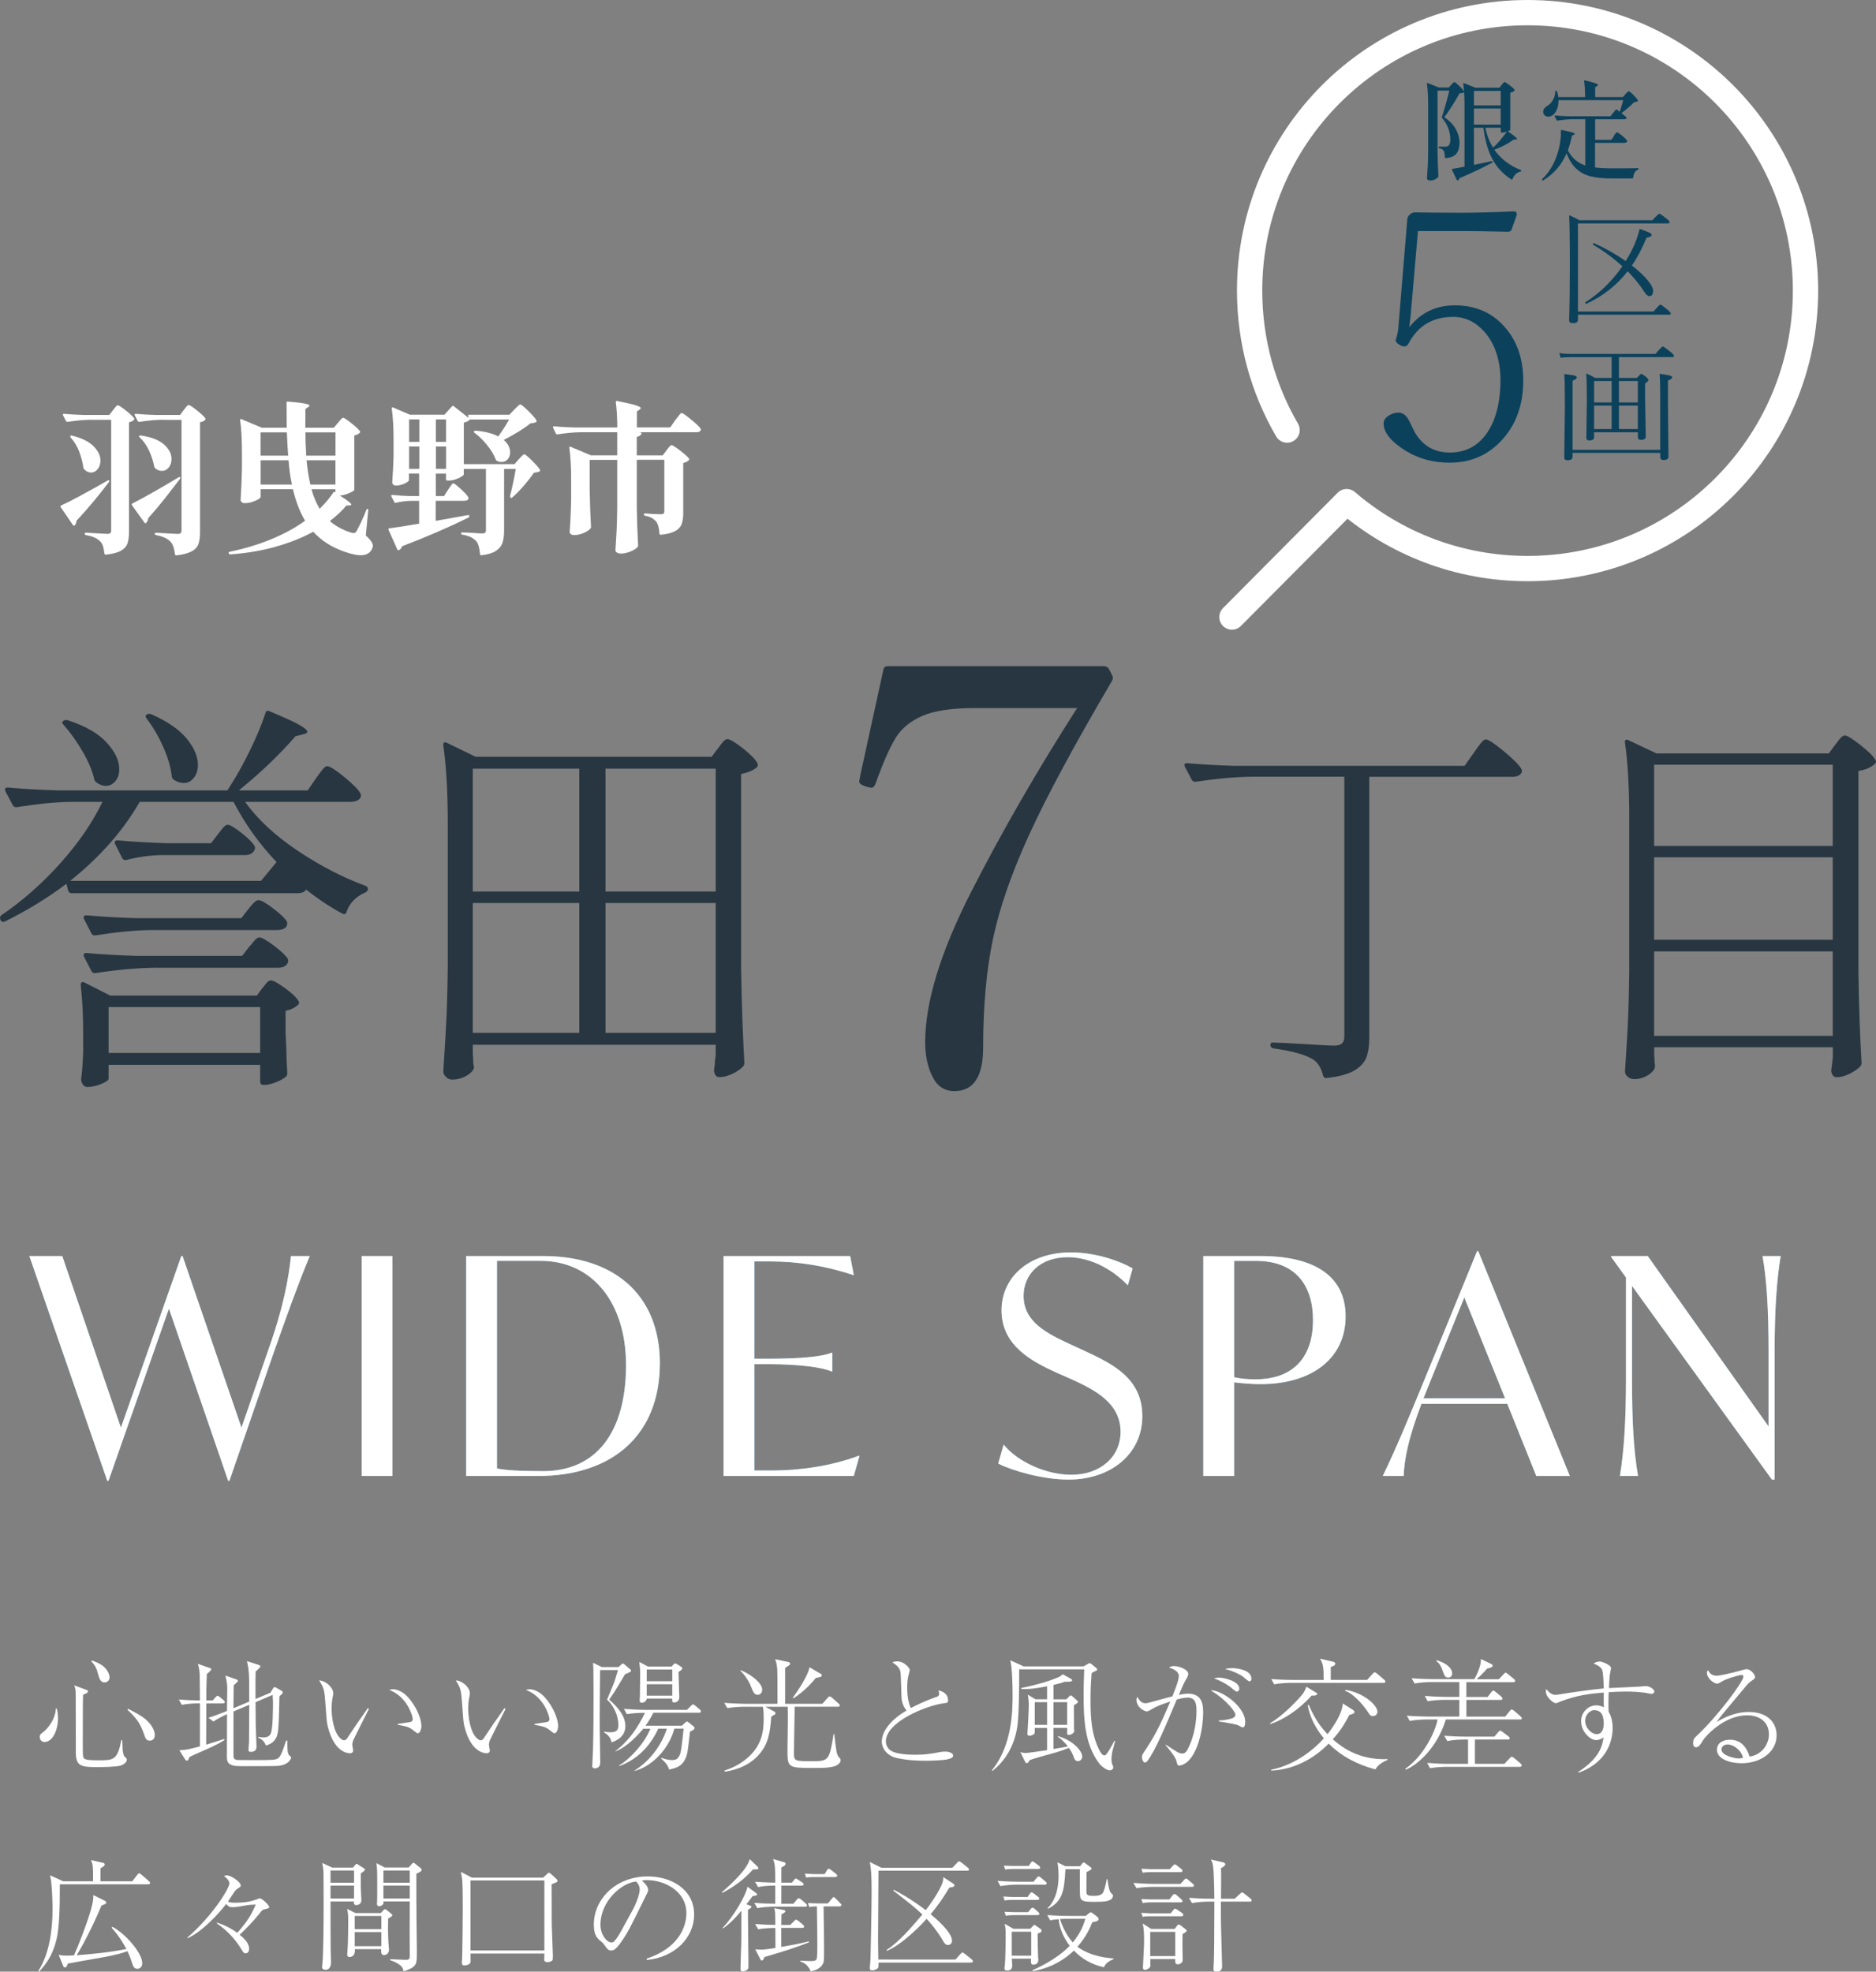 <?xml version="1.0" encoding="UTF-8"?>
<svg xmlns="http://www.w3.org/2000/svg" viewBox="0 0 366.37 385.06">
  <rect x="0" y="0" width="366.37" height="385.06" fill="#808080" stroke="none"/>
  <g style="isolation: isolate;">
    <g id="_レイヤー_1" data-name="レイヤー 1">
      <g>
        <path d="M14.41,102.66c-.07-.01-.13-.06-.18-.14l-2.37-3.46-.06-.13c0-.08.05-.16.16-.22.85-.38,2.12-1.03,3.78-1.92,1.67-.9,3.43-1.88,5.29-2.95.17-.09.27-.09.29,0,.04.11.02.21-.06.32-2.03,2.69-4.13,5.2-6.31,7.53-.04.41-.16.71-.35.9-.04.06-.1.09-.18.08h-.01ZM17.79,81.97c-1.37.02-2.9.16-4.58.42h-.06c-.11,0-.19-.05-.26-.16l-.58-1.12-.03-.13c0-.11.07-.16.22-.16,1.15.11,2.45.18,3.88.22h4.97l.71-.93c.08-.11.2-.25.34-.43s.25-.31.34-.4c.09-.08.17-.13.26-.13.19,0,.72.34,1.59,1.03.87.68,1.4,1.2,1.62,1.54.06.09.04.18-.06.29-.3.26-.62.41-.96.45v21.47c0,.94-.11,1.69-.32,2.26s-.65,1.03-1.3,1.39-1.62.61-2.9.74h-.06c-.11,0-.18-.08-.22-.22-.06-.56-.16-1.03-.27-1.41-.12-.38-.29-.69-.53-.93-.28-.3-.63-.55-1.06-.75s-1-.37-1.73-.5c-.17-.04-.26-.13-.26-.26,0-.15.08-.22.26-.22.62.04,1.33.09,2.15.13.81.04,1.48.08,2.02.1.28,0,.47-.05.58-.16s.16-.29.16-.54v-21.57h-3.88l-.04-.02ZM13.75,85.14c.08-.08.19-.11.32-.06,1.9.47,3.3,1.16,4.2,2.07.9.91,1.35,1.84,1.35,2.8,0,.66-.18,1.22-.54,1.67s-.8.67-1.31.67c-.45,0-.89-.2-1.31-.61-.06-.08-.12-.17-.16-.26-.15-1.07-.43-2.14-.83-3.21-.41-1.07-.96-1.99-1.67-2.76-.09-.11-.1-.21-.03-.32h-.02ZM25.77,98.67c-.09-.15-.05-.27.1-.35.9-.45,2.19-1.15,3.88-2.1,1.69-.95,3.4-1.95,5.13-3,.06-.04.13-.06.19-.06s.11.02.13.06c.04.11.02.21-.06.32-1.09,1.43-2.08,2.71-2.98,3.85s-1.97,2.4-3.21,3.81c-.04.38-.17.68-.38.9-.04.06-.1.1-.18.1s-.13-.04-.18-.13l-1.22-1.7s-1.22-1.7-1.22-1.7ZM31.8,81.97c-1.37.02-2.9.16-4.58.42h-.06c-.11,0-.19-.05-.26-.16l-.58-1.12-.03-.13c0-.11.07-.16.22-.16,1.15.11,2.45.18,3.88.22h4.78l.71-.96c.08-.11.2-.25.34-.43s.26-.32.35-.42.19-.14.27-.14c.19,0,.73.35,1.62,1.06s1.44,1.23,1.65,1.57c.06.09.04.18-.06.29-.24.24-.57.38-.99.45v21.51c0,.96-.11,1.73-.32,2.31-.21.58-.66,1.05-1.33,1.41-.67.36-1.66.62-2.96.77h-.06c-.11,0-.18-.07-.22-.22-.15-1.2-.44-2.01-.87-2.44-.53-.6-1.49-1.04-2.85-1.31-.15-.02-.22-.11-.22-.26,0-.04.02-.08.06-.13s.11-.06.19-.06c.62.04,1.35.09,2.18.13.83.04,1.52.08,2.05.1.28,0,.47-.05.58-.16s.16-.29.16-.54v-21.57h-3.62l-.03-.03ZM27.15,85.29c-.02-.05-.01-.1.03-.14.08-.08.19-.12.32-.1,2.05.3,3.56.89,4.54,1.76.97.88,1.46,1.82,1.46,2.82,0,.66-.18,1.22-.54,1.67s-.81.67-1.35.67c-.45,0-.89-.17-1.31-.51-.06-.09-.12-.17-.16-.26-.19-1.03-.52-2.06-.99-3.11s-1.09-1.93-1.86-2.66c-.06-.04-.11-.09-.13-.14h-.01Z" style="fill: #fff;"/>
        <path d="M65.99,82.58c.09-.11.21-.25.37-.43s.29-.32.38-.42.19-.14.27-.14c.19,0,.74.36,1.63,1.07.9.72,1.45,1.25,1.67,1.59.06.09.04.18-.06.29-.3.26-.65.43-1.06.51v10.64c-.02.13-.35.33-.99.61s-1.25.44-1.83.48c1.5.94,2.24,1.53,2.24,1.76,0,.11-.12.16-.35.16l-.61.03c-.9,1.07-1.98,2.08-3.24,3.04,1.13.96,2.45,1.69,3.94,2.18.32.11.56.16.71.16.26,0,.46-.15.61-.45.66-1.22,1.29-2.58,1.89-4.1.06-.13.15-.19.26-.19.06.02.1.11.1.26l-.48,4.94c.92.85,1.38,1.53,1.38,2.02,0,.11-.04.29-.13.54-.38.88-1.14,1.31-2.28,1.31-.77,0-1.84-.24-3.2-.71-2.48-.88-4.49-2.17-6.03-3.88-2.2,1.2-4.68,2.18-7.44,2.95s-5.68,1.26-8.78,1.47h-.06c-.11,0-.18-.06-.22-.19l-.03-.13c0-.09.07-.15.22-.19,2.88-.6,5.58-1.41,8.08-2.44s4.71-2.23,6.63-3.62c-1.03-1.73-1.82-3.78-2.37-6.15h-6.31v1.47c0,.15-.16.32-.48.51s-.72.36-1.2.51-.96.22-1.43.22c-.26,0-.45-.06-.59-.19-.14-.13-.21-.28-.21-.45.13-1.99.21-3.98.26-5.99v-3.33c0-2.52-.12-4.59-.35-6.22v-.06c0-.08.02-.14.06-.18.04-.03.11-.03.19.02l3.97,1.67h4.87c-.02-1.03-.03-2.65-.03-4.87,0-.19.1-.27.29-.22,2.8.21,4.2.47,4.2.77,0,.09-.09.18-.26.29l-.54.38-.03,3.65h5.58l.8-.96h-.01ZM56.28,88.99c-.09-.98-.17-2.5-.26-4.55h-5.13v4.55h5.39ZM57.02,94.63c-.32-1.45-.54-3.03-.67-4.74h-5.45v4.74h6.12ZM59.65,84.44c0,1.43.05,2.95.16,4.55h5.71v-4.55h-5.87ZM59.87,89.89c.15,1.65.4,3.23.74,4.74h4.9v-4.74h-5.64ZM60.83,95.56c.38,1.39.92,2.66,1.6,3.81,1.07-1.07,1.96-2.13,2.66-3.17.08-.15.18-.19.29-.13l.13.1v-.61h-4.68Z" style="fill: #fff;"/>
        <path d="M100.45,79.98l.59-.59c.27-.27.46-.4.59-.4.17,0,.68.42,1.54,1.27.85.84,1.39,1.46,1.6,1.84.06.11.04.21-.06.32-.19.13-.57.21-1.12.26-1.22,1-2.96,2.08-5.22,3.24.83.71,1.25,1.52,1.25,2.44,0,.53-.16.98-.46,1.33-.31.35-.7.53-1.17.53-.34,0-.66-.07-.96-.22-.09-.04-.16-.13-.22-.26-.34-.92-.9-1.85-1.67-2.8-.77-.95-1.59-1.76-2.47-2.42-.06-.04-.11-.09-.13-.14s-.01-.1.03-.14c.09-.09.19-.13.32-.13,1.79.15,3.27.52,4.42,1.12.77-1.05,1.47-2.15,2.12-3.3h-7.66c-.24.28-.63.48-1.19.61v8.11h9.9l.83-.96c.09-.08.21-.22.38-.4s.31-.32.42-.42.2-.14.29-.14c.17,0,.67.41,1.49,1.22s1.34,1.41,1.55,1.79c.06.11.04.21-.06.32-.11.06-.26.12-.45.16-.19.04-.41.08-.64.1-.56.79-1.22,1.64-2,2.55s-1.53,1.67-2.26,2.29c-.09.11-.19.12-.32.03-.09-.06-.12-.17-.1-.32.41-1.6.78-3.37,1.12-5.29h-2.28v12.11c0,.94-.11,1.73-.34,2.36-.22.63-.66,1.15-1.31,1.57s-1.59.69-2.8.82h-.06c-.13,0-.19-.08-.19-.22-.11-1.22-.35-2.06-.74-2.53-.28-.3-.62-.56-1.04-.77s-.99-.38-1.71-.51c-.15-.02-.22-.11-.22-.26,0-.11.06-.16.19-.16.32,0,.68.01,1.09.03.41.02.79.04,1.15.06.77.06,1.36.1,1.76.1.45,0,.67-.19.67-.58v-12.02h-4.33v1.09c-.02.11-.19.26-.5.45s-.69.36-1.14.51-.87.22-1.25.22h-.32c-.17,0-.26-.09-.26-.26v-1.09h-1.99v4.39h1.6l.8-1.25c.09-.13.21-.31.37-.54s.29-.41.38-.53c.1-.12.19-.18.27-.18.17,0,.66.37,1.47,1.12s1.3,1.29,1.47,1.63l.03.13c0,.17-.08.3-.24.4s-.36.14-.59.14h-5.58v3.91l1.67-.29c1-.17,2.53-.45,4.58-.83h.1c.13,0,.2.05.22.16v.06c0,.11-.05.19-.16.26-3.85,1.9-8.17,3.77-12.98,5.61-.11.36-.31.61-.61.74-.02.02-.05.03-.1.03-.11,0-.18-.05-.22-.16l-1.7-3.81s-.03-.06-.03-.13c0-.11.06-.17.19-.19,1.28-.15,3.22-.45,5.8-.9v-4.45h-1.73c-.92.02-1.85.15-2.79.38-.17.04-.28,0-.32-.13l-.58-1.12s-.03-.06-.03-.13c0-.11.08-.16.26-.16,1,.11,2.14.18,3.4.22h1.79v-4.39h-1.99v1.28c0,.11-.13.25-.38.42s-.58.32-.98.45-.8.19-1.2.19c-.21,0-.38-.06-.51-.19s-.19-.28-.19-.45c.13-1.73.21-3.47.26-5.22v-2.95c0-2.52-.12-4.59-.35-6.22v-.06c0-.17.08-.22.26-.16l3.27,1.41h6.76l1.47-1.63c.08-.13.2-.14.35-.03l2.92,2.31-.1-.35-.03-.1c0-.13.07-.19.22-.19h7.85l.93-.99.04-.03ZM81.89,86.3v-4.39h-1.99v4.39h1.99ZM79.9,87.2v4.36h1.99v-4.36h-1.99ZM87.11,86.3v-4.39h-1.99v4.39h1.99ZM85.13,87.2v4.36h1.99v-4.36h-1.99Z" style="fill: #fff;"/>
        <path d="M130.16,87.93c.11-.13.22-.27.34-.42s.23-.28.35-.4.22-.18.3-.18c.19,0,.75.36,1.68,1.07.93.72,1.51,1.24,1.75,1.59.06.09.04.18-.06.29-.32.28-.68.46-1.09.54v9.81c0,.88-.11,1.59-.32,2.15-.21.56-.64,1-1.27,1.35-.63.34-1.55.58-2.77.71h-.06c-.11,0-.18-.07-.22-.22-.04-.58-.11-1.05-.21-1.41s-.23-.67-.4-.93c-.26-.28-.54-.51-.87-.71s-.77-.34-1.35-.45c-.15-.04-.22-.13-.22-.26,0-.04.02-.09.06-.13s.11-.06.19-.06c.47.04.99.08,1.57.11.58.03,1.08.05,1.51.05.26,0,.43-.05.53-.14s.14-.25.14-.46v-10.03h-5.38v9.36c.04,2.65.13,5.11.26,7.37,0,.13-.03.22-.1.29-.24.3-.68.59-1.35.87-.66.28-1.29.42-1.89.42-.34,0-.61-.06-.8-.19-.19-.13-.29-.28-.29-.45.09-1.26.16-2.48.22-3.67.06-1.19.11-2.74.13-4.66v-9.33h-5.38v5.74c.04,2.65.13,5.11.26,7.37,0,.13-.03.22-.1.29-.24.3-.67.59-1.3.87-.63.28-1.28.42-1.94.42-.26,0-.46-.06-.61-.19-.15-.13-.22-.28-.22-.45.15-1.99.25-4.17.29-6.54v-3.62c0-2.52-.12-4.59-.35-6.22v-.06c0-.09.02-.14.06-.18.04-.03.11-.03.19.02l3.97,1.67h5.13v-4.52h-7.08c-1.37.02-2.9.16-4.58.42h-.1c-.09,0-.16-.05-.22-.16l-.54-1.12s-.03-.06-.03-.13c0-.11.07-.16.22-.16,1.17.11,2.48.18,3.91.22h8.43c0-1.88-.1-3.53-.29-4.94,0-.19.1-.27.29-.22,1.75.34,2.95.62,3.61.83.65.21.98.4.98.54,0,.09-.08.18-.22.29l-.54.38v3.11h6.51l.99-1.41c.13-.15.29-.36.48-.62.19-.27.35-.46.46-.59.12-.13.22-.19.3-.19.19,0,.81.42,1.84,1.27,1.04.84,1.66,1.45,1.88,1.81.06.11.06.21,0,.32-.13.24-.41.35-.83.35h-11.35l.38.03c.21.04.29.14.22.29-.11.3-.41.49-.9.58v3.62h5.06l.74-.96v-.04Z" style="fill: #fff;"/>
      </g>
      <g>
        <path d="M61.69,152.04c.16-.21.4-.55.72-1s.6-.8.84-1.04.47-.36.68-.36c.48,0,1.59.71,3.32,2.12,1.73,1.41,2.79,2.49,3.16,3.24l.08.32c0,.43-.2.75-.6.96s-.89.32-1.48.32h-20.56c2.45,3.41,5.87,6.59,10.24,9.52,4.37,2.93,8.8,5.23,13.28,6.88.37.16.53.4.48.72-.11.32-.32.53-.64.64-1.76.8-2.93,2.03-3.52,3.68-.05.21-.15.36-.28.44s-.31.07-.52-.04c-2.4-1.28-4.77-2.85-7.12-4.72-.21.48-.8.72-1.76.72H14.01c-.37,0-.61-.19-.72-.56l-.32-1.28c-3.68,2.77-7.68,5.23-12,7.36-.05.05-.16.08-.32.08-.27,0-.45-.13-.56-.4-.16-.37-.11-.67.16-.88,4.16-2.83,8.01-6.23,11.56-10.2s6.28-7.96,8.2-11.96h-6.08c-3.15.05-6.69.4-10.64,1.04h-.16c-.27,0-.48-.13-.64-.4l-1.44-2.72-.08-.32c0-.27.19-.4.56-.4,2.88.27,6.11.45,9.68.56h33.2l.56-.88c1.33-2.08,2.64-4.44,3.92-7.08s2.27-5.03,2.96-7.16c.05-.21.15-.35.28-.4.13-.05.31-.03.52.08,2.72,1.12,4.63,1.99,5.72,2.6s1.64,1.08,1.64,1.4c0,.21-.27.37-.8.48l-1.52.4c-3.09,3.57-6.77,7.09-11.04,10.56h13.44l1.6-2.32h0ZM12.41,140.76c.21-.16.51-.19.88-.08,3.41,1.12,5.93,2.57,7.56,4.36,1.63,1.79,2.44,3.51,2.44,5.16,0,.96-.25,1.75-.76,2.36s-1.13.92-1.88.92c-.59,0-1.17-.21-1.76-.64-.21-.11-.37-.32-.48-.64-.37-1.65-1.13-3.47-2.28-5.44-1.15-1.97-2.39-3.71-3.72-5.2-.32-.32-.32-.59,0-.8ZM54.01,168.36c-3.36-3.52-6.16-7.44-8.4-11.76h-18.32c-3.25,5.65-7.79,10.8-13.6,15.44h37.28l3.04-3.68h0ZM21.21,210.68c0,.27-.47.6-1.4,1s-1.85.6-2.76.6c-.37,0-.67-.16-.88-.48-.21-.32-.32-.69-.32-1.12.16-1.17.27-2.35.32-3.52l.08-1.68v-3.44c0-3.63-.16-6.83-.48-9.6v-.16c0-.21.07-.36.2-.44s.31-.07.52.04l5.04,2.56h28.64l1.04-1.44c.16-.16.4-.45.72-.88.32-.43.64-.64.96-.64.48,0,1.41.51,2.8,1.52,1.39,1.01,2.27,1.87,2.64,2.56.16.21.11.45-.16.72-.69.59-1.49.96-2.4,1.12v4.32l.16,3.44c0,1.01.05,2.43.16,4.24.05.27,0,.53-.16.8-.48.43-1.16.81-2.04,1.16s-1.64.52-2.28.52h-.16c-.43,0-.64-.21-.64-.64v-3.28h-29.6v2.72h0ZM29.45,181.64c-3.2.05-6.8.4-10.8,1.04h-.24c-.21,0-.4-.13-.56-.4l-1.44-2.8c-.05-.05-.08-.16-.08-.32,0-.27.19-.4.56-.4,2.93.27,6.19.45,9.76.56h20.48l1.36-1.76c.16-.21.45-.56.88-1.04s.8-.72,1.12-.72c.48,0,1.43.53,2.84,1.6s2.31,1.92,2.68,2.56c.05.11.08.24.08.4,0,.43-.19.75-.56.96-.37.21-.85.32-1.44.32h-24.64ZM48.65,184.92c.21-.21.52-.57.92-1.08.4-.51.76-.76,1.08-.76.48,0,1.44.55,2.88,1.64,1.44,1.09,2.35,1.96,2.72,2.6.05.27.03.53-.08.8-.32.59-.96.88-1.92.88h-24.16c-3.41.05-7.23.4-11.44,1.04h-.24c-.21,0-.4-.13-.56-.4l-1.44-2.8c-.05-.05-.08-.16-.08-.32,0-.27.19-.4.56-.4,2.93.27,6.19.45,9.76.56h20.64l1.36-1.76h0ZM21.21,196.68v8.96h29.6v-8.96s-29.6,0-29.6,0ZM31.45,167c-2.29.05-4.56.37-6.8.96h-.24c-.21,0-.4-.13-.56-.4l-1.36-2.72c-.05-.05-.08-.16-.08-.32,0-.27.19-.4.56-.4,2.93.27,6.19.45,9.76.56h8.48l1.36-1.76c.16-.21.44-.57.84-1.08s.76-.76,1.08-.76c.43,0,1.32.53,2.68,1.6s2.23,1.95,2.6,2.64c.05.27.03.51-.08.72-.32.64-.96.96-1.92.96h-16.32ZM28.65,139.56c.21-.16.51-.19.88-.08,3.15,1.39,5.45,2.97,6.92,4.76,1.47,1.79,2.2,3.51,2.2,5.16,0,1.01-.27,1.85-.8,2.52s-1.2,1-2,1c-.59,0-1.23-.21-1.92-.64-.27-.21-.4-.48-.4-.8-.21-1.76-.77-3.65-1.68-5.68s-1.97-3.84-3.2-5.44c-.27-.37-.27-.64,0-.8Z" style="fill: #273640;"/>
        <path d="M92.33,205.64c.05.64.08,1.15.08,1.52s.03.67.08.88l.08.32c0,.53-.44,1.08-1.32,1.64s-1.88.84-3,.84c-.43,0-.81-.17-1.16-.52s-.52-.71-.52-1.08c.21-3.15.4-6.2.56-9.16.16-2.96.27-6.84.32-11.64v-27.36c0-6.29-.29-11.47-.88-15.52v-.16c0-.21.07-.35.2-.4.13-.05.31-.03.52.08l5.6,2.72h46.08l1.28-1.68c.16-.21.36-.48.6-.8s.45-.56.64-.72.39-.24.6-.24c.48,0,1.48.6,3,1.8s2.47,2.17,2.84,2.92c.16.27.11.53-.16.8-.69.59-1.71,1.01-3.04,1.28v38.08c.11,6.67.32,12.77.64,18.32,0,.32-.11.59-.32.8-.53.53-1.24,1-2.12,1.4-.88.4-1.69.6-2.44.6-.59,0-.93-.4-1.04-1.2,0-.32.03-.59.08-.8s.08-.49.08-.84.05-.79.16-1.32v-2.16h-47.44v1.6h0ZM113.13,174.12v-24h-20.8v24s20.8,0,20.8,0ZM113.13,176.36h-20.8v25.36h20.8s0-25.36,0-25.36ZM139.77,174.12v-24h-21.52v24h21.52ZM118.25,176.36v25.36h21.52v-25.36h-21.52Z" style="fill: #273640;"/>
      </g>
      <path d="M182.08,210.23c-.93-1.9-1.4-4.12-1.4-6.66,0-7.84,2.99-17.62,8.96-29.34s12.88-23.71,20.72-35.95h-19.82c-4.56,0-8.01.5-10.36,1.51s-4.11,2.45-5.26,4.31c-1.16,1.87-2.48,4.89-3.98,9.07-.15.3-.28.49-.39.56-.11.08-.28.11-.5.11l-.9-.22c-.45-.15-.78-.3-1.01-.45-.22-.15-.34-.34-.34-.56l.22-1.23,4.48-20.5c.07-.52.37-.78.9-.78h42.11c.52,0,.9.22,1.12.67l.56,1.12c.22.37.19.78-.11,1.23-7.24,12.32-12.6,22.27-16.07,29.85s-5.84,14.41-7.11,20.5-1.9,13.12-1.9,21.11c0,5.68-1.87,8.51-5.6,8.51-1.94,0-3.38-.95-4.31-2.86h-.01Z" style="fill: #273640;"/>
      <g>
        <path d="M244.38,151.69c-3.24.05-6.87.38-10.87.99h-.15c-.25,0-.46-.13-.61-.38l-1.37-2.58-.08-.3c0-.25.18-.38.53-.38,2.74.25,5.8.43,9.2.53h44.99l1.82-2.58c.2-.3.48-.7.84-1.18.35-.48.65-.84.87-1.06s.44-.34.65-.34c.46,0,1.62.77,3.5,2.32,1.87,1.55,3.01,2.7,3.42,3.46.15.25.15.51,0,.76-.3.51-.91.76-1.82.76h-27.89v51c0,1.52-.19,2.79-.57,3.8-.38,1.01-1.18,1.87-2.39,2.58-1.22.71-3.02,1.19-5.4,1.44h-.15c-.25,0-.43-.18-.53-.53-.35-1.47-1.01-2.51-1.98-3.12-1.47-.91-4.03-1.62-7.68-2.13-.41-.1-.61-.33-.61-.68,0-.3.15-.46.46-.46.71,0,2.79.1,6.23.3,3.24.2,5.12.3,5.62.3.81,0,1.37-.14,1.67-.42.3-.28.46-.75.46-1.41v-50.69h-18.16Z" style="fill: #273640;"/>
        <path d="M323.04,205.96c.05.51.08.91.08,1.22s.02.56.08.76v.34c0,.13-.03.27-.08.42-.3.56-.82,1.04-1.56,1.44-.73.41-1.53.61-2.39.61-.51,0-.94-.15-1.29-.46-.35-.3-.53-.66-.53-1.06.2-2.99.38-5.89.53-8.7s.25-6.5.3-11.06v-29.72c0-5.98-.28-10.89-.84-14.74v-.15c0-.2.06-.33.19-.38s.29-.03.49.08l5.47,2.58h33.67l1.29-1.75c.15-.2.42-.54.8-1.03.38-.48.72-.72,1.03-.72.46,0,1.47.62,3.04,1.86s2.56,2.22,2.96,2.93c.15.25.1.51-.15.76-.76.71-1.82,1.17-3.19,1.37v39.6c.1,6.33.3,12.13.61,17.4,0,.3-.1.56-.3.76-.51.51-1.2.97-2.09,1.41-.89.43-1.71.65-2.47.65-.3,0-.54-.11-.72-.34s-.29-.49-.34-.8c0-.3.02-.56.08-.76l.23-1.98v-1.98h-34.88v1.44h-.02ZM357.92,165.22v-15.88h-34.88v15.88h34.88ZM357.92,183.54v-16.11h-34.88v16.11h34.88ZM323.04,185.81v16.49h34.88v-16.49h-34.88Z" style="fill: #273640;"/>
      </g>
      <g>
        <path d="M8.68,340.21c-.45,0-.92-.34-.92-1.01,0-.43.25-.62.72-.96.72-.55,2.33-2.35,2.43-4.58h.17c.07.29.25.91.25,1.87,0,2.26-.99,4.68-2.66,4.68h0ZM23.58,344.82c-.97.26-3.52.29-4.62.29-3.15,0-4.12-.19-4.15-2.81-.02-5.45-.02-6.02-.02-11.16,0-1.18-.07-1.37-.3-1.99l2.33.86c.27.1.37.14.37.31,0,.24-.22.34-.97.67-.05,1.2-.05,7.18-.05,8.76,0,.58-.03,2.9.07,3.29.12.55.35.74,3,.74,2.95,0,3.67,0,4.47-3.96l.17.02c.02.34.05,1.85.1,2.14.12.89.32,1.08.52,1.25.22.19.27.26.27.46,0,.48-.67.96-1.22,1.13h.03ZM20.43,328.57c-.45,0-.87-.19-1.17-1.25-.42-1.49-.52-1.87-1.44-2.88l.17-.14c.6.22,1.64.6,2.36,1.27.99.94,1.04,1.87,1.04,1.99,0,.67-.47,1.01-.97,1.01h.01ZM29.24,339.94c-.7,0-.82-.41-1.19-1.46-.72-2.11-1.71-3.22-3.15-4.56l.12-.19c1.66.84,2.95,1.56,3.72,2.33.77.74,1.49,1.8,1.49,2.81,0,.36-.15,1.08-.99,1.08h0Z" style="fill: #fff;"/>
        <path d="M43.52,332.67h-3.23c0,2.69-.03,5.38-.03,8.06.67-.22,3.13-.96,3.5-1.1l.1.19c-1.09.72-2.58,1.39-3.77,1.92-1.84.79-2.46,1.1-3.08,1.39-.25.65-.3.72-.52.72-.15,0-.27-.12-.32-.22l-1.14-1.8c1.59-.12,1.84-.19,4.02-.77v-8.4h-.35c-.89,0-2.26.1-3.2.29l-.57-1.03c1.51.12,2.83.17,4.12.17-.03-3.74-.03-3.89-.05-4.99-.05-1.18-.22-1.7-.37-2.16l2.26.79c.32.12.37.12.37.26,0,.24-.6.72-.87.94-.1,2.42-.1,3.24-.1,5.16h1.24l.57-.62c.15-.17.25-.29.37-.29s.35.17.45.24l.74.62c.12.12.25.24.25.38,0,.22-.22.24-.4.24h0ZM54.54,344.86c-.45.07-5.01.07-5.86.07-2.66,0-2.95,0-3.6-.29-.7-.31-.77-.89-.77-1.61,0-1.32.03-7.08.03-8.26-1.12.5-2.06,1.03-2.66,1.44l-.97-.74c.5-.14,1.64-.53,3.62-1.32,0-.67.05-3.67.05-4.27,0-.94-.07-1.46-.37-2.64l2.13.74c.15.05.32.12.32.29,0,.14-.1.22-.82.86-.02.72-.05,3.86-.05,4.49l3.08-1.3c.03-5.76-.07-6.31-.45-7.9l2.26.72c.15.05.37.14.37.29s-.1.24-.25.38c-.2.22-.6.58-.67.62-.03,1.01-.05,1.73-.03,5.38l2.91-1.22.5-.82c.2-.26.22-.29.3-.29.12,0,.25.07.32.12l1.09.62s.2.12.2.29c0,.22-.07.26-.65.77-.1,4.39-.12,6.24-.37,7.32-.37,1.73-1.66,2.11-2.28,2.3-.35-1.08-1.17-1.39-1.46-1.51l.02-.19c.4.07.62.12.92.12,1.09,0,1.37-.5,1.49-.82.42-.98.42-4.85.42-6.12,0-.34-.05-.91-.07-1.37l-3.33,1.42c0,.7.03,3.77.03,4.42,0,.38.15,3.86.15,4.2,0,.31,0,1.08-1.09,1.08-.3,0-.47-.05-.47-.36,0-.24.07-1.3.1-1.49.02-1.18.02-2.66.05-7.34l-3.08,1.3c0,1.01-.02,8.64,0,8.88.07.5.55.58.75.6.15.02,3.3.02,3.75.02,3.4,0,3.6-.07,3.95-.22.47-.17.67-.53,1.02-1.32.17-.43.25-.62.82-2.28h.22c0,.29.02,1.61.05,1.9s.1.89.47,1.13c.2.12.22.14.22.26,0,.34-.47,1.39-2.31,1.63v.02Z" style="fill: #fff;"/>
        <path d="M72.05,333.75c-.35.67-2.98,5.9-3.08,6.14-.1.31-.17.58-.17.89,0,.17.17.94.17,1.1,0,.26-.17.53-.62.53s-3.1-.19-4.34-5.23c-.22-.86-.22-1.27-.5-4.99-.15-1.94-.22-2.54-1.19-4.01,1.32.05,2.76,1.42,2.76,2.47,0,.26,0,.34-.15,1.03-.15.82-.17,1.49-.17,2.04,0,1.34.32,4.73,1.86,5.9.08.05.32.26.55.26.27,0,.5-.19.6-.36,1.84-2.78,2.04-3.05,3.82-5.57.02-.05.15-.24.22-.34l.25.12v.02ZM77.68,336.68c.35-.05,1.96-.29,2.28-.34.2-.02.65-.12.65-.6,0-.55-1.09-4.42-4.59-5.69.12-.05.45-.14.77-.14.42,0,1.71.26,2.83,1.49,1.89,2.06,2.68,4.54,2.68,5.66,0,.72-.32,1.44-.7,1.44-.17,0-.25-.05-.87-.55-.84-.7-1.39-.79-3.05-1.1v-.17h0Z" style="fill: #fff;"/>
        <path d="M98.74,333.75c-.35.67-2.98,5.9-3.08,6.14-.1.31-.17.58-.17.89,0,.17.17.94.17,1.1,0,.26-.17.53-.62.53s-3.1-.19-4.34-5.23c-.22-.86-.22-1.27-.5-4.99-.15-1.94-.22-2.54-1.19-4.01,1.32.05,2.75,1.42,2.75,2.47,0,.26,0,.34-.15,1.03-.15.82-.17,1.49-.17,2.04,0,1.34.32,4.73,1.86,5.9.08.05.32.26.55.26.27,0,.5-.19.6-.36,1.84-2.78,2.04-3.05,3.82-5.57.02-.05.15-.24.22-.34l.25.12v.02ZM104.38,336.68c.35-.05,1.96-.29,2.28-.34.2-.02.65-.12.65-.6,0-.55-1.09-4.42-4.59-5.69.12-.05.45-.14.77-.14.42,0,1.71.26,2.83,1.49,1.89,2.06,2.68,4.54,2.68,5.66,0,.72-.32,1.44-.7,1.44-.17,0-.25-.05-.87-.55-.84-.7-1.39-.79-3.05-1.1v-.17h0Z" style="fill: #fff;"/>
        <path d="M122.08,326.96c-.67,1.1-1.66,2.81-2.01,3.34-.37.55-.82,1.22-1.09,1.63,1.42,1.3,3.15,3.02,3.15,5.16s-1.79,2.88-2.71,3.19c-.1-1.06-1.04-1.7-1.44-1.94v-.17c.37.07.75.14,1.27.14,1.39,0,1.51-.67,1.51-1.46,0-1.61-.82-3.72-2.21-4.9.22-.58,1.32-3.12,1.49-3.65.15-.46.47-1.61.65-2.14h-3.5c-.03.84-.1,10.01-.07,11.45l.1,6.55c0,.58-.2,1.2-1.09,1.2-.22,0-.47-.14-.47-.41,0-.53.15-2.88.15-3.38.1-3.7.1-7.39.1-11.09,0-4.15-.03-4.94-.1-5.74l1.74.84h3.23l.47-.43c.2-.17.27-.26.4-.26s.25.12.37.22l1.04.89c.12.1.2.19.2.29,0,.22-.7.48-1.17.67h-.01ZM136.51,334.49h-8.91c-.27.53-.7,1.39-1.54,2.54h7.1l.52-.48c.25-.22.35-.34.47-.34s.17.05.42.24l.87.7c.17.12.2.26.2.31,0,.34-.5.55-.89.72-.07.58-.37,3.41-.5,4.03-.55,2.69-2.09,3.07-3.58,3.38-.27-.96-.84-1.51-1.56-2.14l.1-.14c.6.22,1.34.43,2.01.43.5,0,.92-.07,1.22-.48.55-.7.6-1.37,1.07-5.66h-1.81c-1.14,4.25-4.67,7.51-7.79,8.26v-.07c3.03-1.9,5.21-4.82,6.33-8.18h-1.69c-1.27,2.78-3.6,5.86-7.62,7.3v-.14c2.21-1.3,5.01-4.44,6.08-7.15h-1.39c-.79.98-3.2,3.65-5.44,4.42v-.07c2.61-1.92,4.39-4.61,5.79-7.46-1.39,0-2.63.1-3.55.26l-.57-1.03c1.27.1,2.83.19,4.12.19h8.19l.77-.77c.17-.19.3-.29.4-.29.15,0,.32.14.45.24l.87.74c.07.07.25.22.25.38,0,.24-.25.26-.37.26h-.02ZM132.51,326.53c.03.7.15,4.49.15,4.94,0,.89-.77,1.03-.99,1.03-.45,0-.42-.46-.4-.77h-4.96c-.05.53-.62.82-.94.82s-.45-.14-.45-.46c0-.14.05-.79.05-.91.02-3.1.05-3.38.05-4.15,0-1.03-.03-1.3-.17-2.45l1.71.89h4.59l.35-.36c.15-.14.22-.24.35-.24s.32.1.42.17l.67.43c.17.1.3.19.3.34s0,.24-.72.72h-.01ZM131.29,326.05h-4.99v2.3h4.99v-2.3ZM131.29,328.93h-4.99v2.23h4.99v-2.23Z" style="fill: #fff;"/>
        <path d="M163,344.94c-1.12.34-2.58.34-3.9.34-5.31,0-5.31-.02-5.31-3.62,0-.86.07-4.68.07-5.45,0-1.39,0-2.42-.02-2.88h-4.37l1.66.89c.15.07.32.19.32.36,0,.12-.05.19-.17.29-.22.12-.37.22-.65.36-.25,3.31-.6,5.47-2.56,7.61-2.26,2.45-5.36,2.98-6.5,3.17l-.1-.22c.89-.29,2.81-.94,4.67-2.62,2.86-2.57,3-5.5,3-7.56,0-1.32-.07-1.9-.15-2.28h-3.77c-.87,0-2.23.1-3.18.26l-.6-1.03c1.86.14,3.67.19,4.12.19h6.28c0-5.35-.02-5.95-.05-6.7-.05-.91-.2-1.49-.42-2.02l2.46.53c.3.07.47.1.47.34s-.05.24-.97.84v7.01h7.27l1.02-1.15c.25-.26.27-.29.4-.29s.4.19.47.24l1.27,1.15c.15.12.25.22.25.36,0,.22-.2.26-.37.26h-8.44c-.02,1.87-.15,7.7-.15,9.1,0,1.51.2,1.54,3.5,1.54s3.43-.14,4.25-5.33h.12c.12.96.27,2.47.45,3.43.02.17.17.91.65,1.32.12.1.15.26.15.38,0,.6-.72,1.03-1.17,1.18h0ZM147.98,330.99c-.67,0-.84-.41-1.49-2.02-.17-.43-.65-1.2-1.12-1.82-.3-.38-.55-.62-.79-.86l.1-.1c2.28.98,4.17,2.59,4.17,3.79,0,.6-.37,1.01-.87,1.01h0ZM160.12,327.53c-.22.07-.42.1-.79.17-.67.82-2.13,2.52-4.37,3.98l-.12-.12c.84-1.15,3-4.34,3.25-5.95l2.01,1.18c.35.19.4.26.4.38,0,.22-.17.31-.37.36h-.01Z" style="fill: #fff;"/>
        <path d="M182.74,331.47c.42-.14.67-.29.67-.67,0-.24-.07-.46-.15-.67,1.09.22,1.89.84,1.89,1.92,0,.5-.12.5-.87.6-3.28.43-11.27,3.58-11.27,7.44,0,.36.05.89.6,1.51.99,1.1,4.44,1.1,5.11,1.1,2.04,0,2.98-.17,4.99-.55.42-.07.82-.07.89-.07.65,0,1.54.24,1.54.79,0,.36-.4.58-1.19.74-.84.19-3.23.26-4.15.26-2.81,0-4.39-.26-5.66-.53-1.84-.41-2.93-1.8-2.93-3.22,0-1.87,1.56-4.15,4.82-6.05-.32-.43-.94-1.32-.97-2.59-.12-4.08-.15-4.51-.2-4.9-.08-.48-.25-.79-.62-1.18-.12-.14-.82-.67-.97-.77.25-.07.52-.17.92-.17,1.46,0,2.48,1.37,2.48,1.66,0,.12-.07.36-.1.48-.3,1.01-.4,1.92-.4,2.95,0,.53,0,2.57.7,4.03.65-.34,2.36-1.22,4.87-2.14v.03Z" style="fill: #fff;"/>
        <path d="M217.18,342.34c-.07.41-.12.89-.12,1.22s.07.86.1.89c.22.46.25.53.25.72,0,.43-.42.58-.67.58-.7,0-1.79-.96-2.09-1.37-2.93-3.89-3.03-9.05-3.03-13.61,0-1.61.05-3.14.12-4.75h-12.71c.02,3.1,0,7.42-.27,10.46-.17,1.82-.94,6.22-4.94,9.38l-.12-.12c4.05-4.92,4.05-11.83,4.05-14.88,0-1.01-.05-5.35-.47-6.62l2.63,1.2h11.69l.84-.46.12-.1c.12-.02.15-.02.25-.07l.25.1,1.02.84c.08.1.2.19.2.34,0,.05-.03.1-.27.22-.27.12-.47.24-.82.43-.1,1.18-.22,2.9-.22,5.3,0,3.43.17,6.89,1.86,10.01.1.17.47.77.79.77.3,0,.42-.07,1.09-1.18.62-1.06.77-1.37.92-1.66l.15.02c-.07.38-.55,1.99-.6,2.33h0ZM210.5,343.95c-.17,0-.55-.1-.7-.53-.4-1.06-.45-1.15-1.04-2.06-.5.19-1.76.7-3.58,1.18-1.09.29-3.28.89-4.1,1.22-.25.43-.32.58-.57.58-.12,0-.25-.1-.27-.19l-.97-1.97c.32.1.57.17.97.17.75,0,3.35-.43,4.25-.55v-4.34h-2.41v.7c0,.41-.1.5-.22.58-.12.07-.55.26-.77.26-.45,0-.45-.34-.45-.46,0-.07,0-.1.03-.31.05-.89.25-4.2.25-5.42,0-.36-.12-1.51-.2-1.85l1.49.91h2.28v-2.54c-1.96.36-3.3.6-5.06.53v-.19c2.33-.46,5.14-1.2,7.15-2.06.37-.14.5-.24.97-.62l1.44.79c.3.17.4.24.4.36s-.15.24-.3.26c-.15.05-.99.05-1.19.05-.57.22-1.02.36-2.16.62v2.81h2.51l.52-.53c.2-.19.2-.22.37-.22.1,0,.15.02.32.19l.89.79c.12.12.17.14.17.26,0,.22-.52.5-.79.67,0,.46,0,2.78.02,4.66.02.05.05.31.05.38,0,.26-.5.74-1.04.74-.37,0-.37-.22-.37-.41.02-.34.05-.84.02-.96h-2.68v4.13c1.39-.22,2.18-.38,2.8-.5-.82-1.1-1.59-1.66-1.94-1.9v-.12c3.08.86,4.77,2.98,4.77,4.01,0,.48-.42.89-.87.89h0ZM204.49,332.43h-2.41v4.44h2.41v-4.44ZM208.41,332.43h-2.68v4.44h2.68v-4.44Z" style="fill: #fff;"/>
        <path d="M227.68,340.73c2.33,1.54,2.58,1.73,3.23,1.73.45,0,.77-.31.99-.74,1.54-2.93,1.76-6.02,1.76-7.49,0-1.1,0-2.69-1.69-2.69-.62,0-1.22.12-2.16.38-2.06,4.9-4.07,9.77-5.71,11.98-.1.14-.25.31-.52.31-.35,0-.57-.7-.57-1.03,0-.38,0-.41.87-1.7,2.06-3.1,3.23-5.81,4.67-9.17-1.89.62-2.73.96-3.65,1.51-.4.24-.67.41-.94.41-.47,0-2.01-.77-2.01-2.26,0-.22.05-.36.15-.58.57.96.97,1.25,1.61,1.25.2,0,.42-.02,1.14-.24,1.14-.34,2.78-.74,4.1-1.1.4-.98,1.27-3.12,1.27-3.98,0-1.1-1.66-1.56-1.91-1.63.22-.17.42-.31.97-.31.94,0,2.78.65,2.78,1.54,0,.29-.15.58-.27.77-.7,1.2-.99,1.94-1.56,3.34.45-.12,1.09-.26,1.81-.26,2.93,0,2.93,2.5,2.93,3.79,0,2.33-.75,7.85-3.38,9.75-.45.31-.99.5-1.27.5-.35,0-.37-.1-.6-.98-.2-.74-1.46-2.3-2.06-2.95l.02-.12v-.03ZM238.04,336.01c1.37-.05,2.36-.34,2.61-.43.32-.12.62-.36.62-.72,0-.43-1.44-2.66-4.84-4.75,2.18-.05,6.75,3.19,6.75,6.19,0,.41-.05,1.06-.5,1.06-.17,0-.92-.46-1.07-.5-.55-.19-3.08-.58-3.58-.67v-.17h.01ZM238.01,327.63c1.17,0,4.02.77,4.02,2.14,0,.19-.12.6-.52.6-.25,0-.99-.74-1.17-.86-1.22-.91-2.36-1.39-3.23-1.73.27-.1.47-.14.89-.14h0ZM240.54,325.78c1.12,0,3.85.36,3.85,2.06,0,.26-.1.53-.37.53s-1.14-.84-1.34-.98c-.4-.26-1.42-.89-3.45-1.46.47-.1.84-.14,1.32-.14h-.01Z" style="fill: #fff;"/>
        <path d="M256.16,331.13c-2.43,2.74-5.49,4.73-8.04,5.57l-.1-.14c2.26-1.32,4.94-4.01,6.16-5.45.65-.77.84-1.37.94-1.7l1.89,1.15c.17.1.25.17.25.26,0,.17-.4.41-1.09.31h-.01ZM268.6,345.56c-3.45-.91-6.65-2.54-9.11-5.04-2.95,3.02-6.93,5.11-11.25,5.28v-.17c4.87-.96,8.66-4.25,10.3-6.14-2.51-3.05-2.98-5.52-3.15-6.5h.22c1.19,2.86,2.56,4.56,3.65,5.69,1.32-1.7,2.86-4.06,2.98-6l2.06,1.32c.2.14.2.26.2.34,0,.29-.1.31-.99.6-1.24,2.42-2.38,3.79-3.23,4.75,1.64,1.39,4.94,4.1,10.7,3.86v.17c-.82.31-1.94.98-2.38,1.85h0ZM270.16,328.66h-18.12c-.87,0-2.26.1-3.2.29l-.57-1.03c1.86.14,3.65.17,4.12.17h6.11c0-2.64-.1-3.07-.7-4.15l2.56.6c.17.05.42.14.42.38,0,.38-.7.58-.89.62v2.54h7.1l1.07-1.18c.25-.29.3-.29.42-.29.15,0,.37.19.45.24l1.37,1.18c.17.14.25.22.25.38,0,.22-.2.24-.37.24h-.02ZM268.13,335.14c-.47,0-.57-.12-1.09-.94-.72-1.08-2.73-3.5-4.37-3.98l.15-.19c3.62.62,6.18,3.05,6.18,4.25,0,.46-.32.86-.87.86h0Z" style="fill: #fff;"/>
        <path d="M296.81,335.81h-14.45c-1.64,5.4-5.39,8.81-7.84,9.82l-.08-.17c4.34-3.1,6.16-8.47,6.31-9.65h-2.23c-.87,0-2.26.1-3.2.29l-.57-1.03c1.86.14,3.65.17,4.12.17h6.13v-3.26h-2.98c-.89,0-2.26.1-3.2.26l-.57-1.03c1.84.14,3.65.19,4.12.19h2.63v-2.9h-5.54c-.87,0-2.26.1-3.2.29l-.57-1.03c1.86.14,3.65.17,4.12.17h8.14c.67-1.22.97-2.18,1.07-2.54.15-.5.17-.79.2-1.39l1.94.94c.2.12.35.19.35.34,0,.36-.6.48-1.07.58-.7.84-1.84,1.9-2.06,2.09h4.34l.92-.98c.25-.26.27-.29.4-.29.15,0,.4.19.45.26l1.12.91s.3.24.3.41c0,.22-.2.26-.4.26h-9.14v2.9h4.15l.7-.91c.22-.29.32-.34.4-.34.17,0,.45.22.47.26l1.07.89s.27.22.27.41c0,.22-.2.26-.37.26h-6.68v3.26h7.57l.84-1.03c.22-.29.3-.36.45-.36s.4.22.47.26l1.17,1.01c.27.24.32.34.32.43,0,.24-.22.26-.37.26h-.02ZM296.81,345.06h-14.33c-.5,0-2.01.05-3.2.26l-.57-1.03c1.27.1,2.83.19,4.12.19h3.87v-4.75h-.87c-.5,0-1.99.05-3.18.29l-.6-1.03c1.29.1,2.85.17,4.12.17h5.66l.75-.86c.22-.24.27-.31.4-.31.1,0,.27.12.45.24l1.14.86c.1.1.27.22.27.38,0,.26-.25.26-.37.26h-6.43v4.75h5.76l1.02-1.08c.2-.22.3-.31.42-.31s.37.19.47.26l1.22,1.03s.25.24.25.41c0,.24-.25.26-.37.26h0ZM282.81,327.63c-.6,0-.72-.38-1.07-1.34-.47-1.3-.87-1.63-1.24-1.87l.1-.17c2.53.77,3,1.97,3,2.54,0,.48-.27.84-.79.84Z" style="fill: #fff;"/>
        <path d="M308.21,346.06c4.22-2.71,4.72-5.16,4.96-6.72-.47.26-.89.5-1.46.5-1.17,0-2.93-1.63-2.93-3.72,0-1.63,1.32-3.07,2.96-3.07.6,0,1.04.19,1.49.38,0-.38-.03-.53-.03-.7v-2.18c-2.71.22-5.26.53-8.39,1.73-.15.05-.82.36-.97.36-.47,0-1.94-1.2-1.94-2.26,0-.12,0-.24.07-.53.72.91,1.22,1.15,1.84,1.15.37,0,1.24-.17,1.37-.19,1.14-.19,5.64-.86,8.02-1.06-.02-.67-.07-3.24-.35-3.7-.32-.6-.92-.86-1.64-1.18.27-.14.67-.38,1.17-.38s1.32.38,1.84.72c.35.24.4.46.4.65,0,.1-.12.65-.15.72-.15.65-.22,2.38-.25,3.1.94-.07,5.14-.22,5.98-.29.17-.02,1.04-.1,1.12-.1.97,0,1.76.67,1.76,1.06,0,.29-.32.46-.6.46-.12,0-.32-.02-.42-.07-1.66-.36-3.65-.38-4.59-.38-1.09,0-2.21.05-3.3.12-.05,1.06-.05,1.92-.05,2.33,0,.48,0,.84.03,1.46.27.48.79,1.44.79,3.22,0,.98-.15,4.46-3.45,7.01-1.34,1.01-2.48,1.44-3.2,1.7l-.07-.14h0ZM309.57,336.05c0,1.42,1.22,2.62,2.26,2.62,1.37,0,1.37-1.78,1.37-2.04,0-1.92-.69-2.64-1.91-2.64-.6,0-1.71.74-1.71,2.06h-.01Z" style="fill: #fff;"/>
        <path d="M335.27,327.27c.52,0,3.08-.55,4.54-.98.42-.12,1.09-.31,1.29-.31.7,0,1.64.94,1.64,1.54,0,.29-.05.31-.57.67-.52.38-.67.48-1.09.98-.72.86-3.92,4.68-4.57,5.47-.32.41-.7.86-1.29,1.68,1.24-.74,3.45-1.97,6.33-1.97,3.6,0,5.41,2.04,5.41,4.56,0,3.19-3,5.45-6.88,5.45-2.13,0-4.77-.79-4.77-2.62,0-1.61,1.59-1.97,2.53-1.97,2.04,0,3.2,1.27,3.85,3.29,2.48-.36,3.77-2.52,3.77-4.32,0-2.45-1.84-3.74-4.25-3.74-4.69,0-8.29,4.34-8.54,4.75-.62,1.01-.92,1.49-1.46,1.49-.32,0-.55-.24-.55-.79,0-.79.22-1.01.79-1.54,3.87-3.6,9.01-10.44,9.01-11.45,0-.31-.22-.34-.35-.34-.4,0-2.83.67-3.75,1.22-.27.17-.79.48-.97.48-.7,0-2.04-1.03-2.04-2.14,0-.24.1-.36.25-.48.3.72.87,1.06,1.64,1.06h.03ZM337.41,340.69c-.62,0-1.22.34-1.22.98,0,1.22,2.66,1.75,3.35,1.75.17,0,.45,0,.84-.14-.27-1.46-1.89-2.59-2.98-2.59h.01Z" style="fill: #fff;"/>
        <path d="M28.89,368H11.69c0,4.44-.1,8.64-.69,10.92-.79,3.14-2.14,4.82-3.35,6.12l-.15-.14c2.28-3.55,2.76-8.45,2.76-11.98,0-1.15-.05-3.12-.22-5.02-.07-.77-.17-1.2-.27-1.66l2.58,1.18h5.83c0-2.81,0-3.12-.4-4.15l2.28.53c.15.02.4.1.4.34,0,.29-.62.62-.84.74v2.54h6.21l.94-1.22c.12-.17.25-.34.4-.34.17,0,.37.19.47.26l1.42,1.25c.15.14.25.22.25.38,0,.22-.22.24-.4.24h-.02ZM26.81,384.49c-.65,0-.82-.48-1.09-1.34-.15-.48-.37-1.15-.84-2.09-.57.22-1.94.72-5.34,1.3-1.22.22-5.54.96-6.31,1.13-.17.5-.22.74-.57.74-.2,0-.27-.17-.32-.29l-.89-2.18c.42.1.77.17,1.54.17.1,0,.6,0,1.46-.05.87-1.94,2.41-5.9,3.2-8.54.57-1.94.57-2.52.57-3.24l2.23,1.1c.17.1.3.19.3.36,0,.24-.1.26-.94.6-1.39,3.34-3.25,7.1-4.84,9.7,3.25-.26,6.5-.58,9.71-1.22-.57-1.06-1.29-2.35-2.88-4.15l.12-.19c2.18,1.03,5.86,4.94,5.86,7.13,0,.79-.57,1.08-.97,1.08v-.02Z" style="fill: #fff;"/>
        <path d="M42.38,375.49c1.86.58,3,1.32,3.97,1.99,2.04-2.33,2.71-3.5,3.6-5.52-.65.02-1.17.02-2.23.22-.94.17-1.66.29-2.36.29-.4,0-.67-.02-1.19-.62-1.39,1.8-4.57,5.33-7.5,6.67l-.1-.1c4.87-4.18,8.24-9.62,8.24-10.63,0-.17-.17-.79-1.07-1.39.08-.05.27-.14.57-.14.84,0,2.71,1.3,2.71,1.97,0,.22-.1.26-.55.58-.25.14-.45.34-.6.53-.4.55-.97,1.46-1.34,2.02.17.1.37.24,1.37.24,1.81,0,3.03-.22,4.02-.58.03,0,.75-.29.79-.29.45,0,1.86,1.32,1.86,1.73,0,.22-.2.26-.77.38-.52.12-.6.19-1.14.89-1.17,1.46-2.48,2.83-3.85,4.13.67.55,1.84,1.54,1.84,2.71,0,.22-.05.91-.7.91-.32,0-.37-.1-.82-.82-1.76-2.88-3.82-4.34-4.82-5.06l.05-.1h.02Z" style="fill: #fff;"/>
        <path d="M70.46,365.89v2.69c0,.24.12,2.28.12,2.5,0,.94-.89.98-.99.98-.57,0-.5-.48-.47-.7h-4.57c0,1.37,0,8.11.03,9.62,0,.31.07,1.78.07,2.11,0,.36,0,1.61-1.09,1.61-.65,0-.65-.43-.65-.62,0-.02.07-.79.07-.82.17-1.87.22-7.15.22-10.99,0-.84,0-6.36-.03-6.74-.07-.89-.15-1.25-.25-1.7l1.96.91h4.05l.42-.5c.15-.14.2-.24.3-.24.05,0,.22.12.3.17l1.12.7c.12.1.2.14.2.26,0,.17-.12.26-.82.77h0ZM69.14,365.31h-4.59v2.38h4.59v-2.38ZM69.14,368.26h-4.59v2.52h4.59v-2.52ZM75.8,374.67c-.03.91-.05,2.9.05,4.61,0,.22.12,1.25.12,1.46,0,1.03-.92,1.1-.97,1.1-.67,0-.57-.86-.55-1.18h-5.16c.15,1.51-.87,1.54-.99,1.54-.4,0-.5-.22-.5-.5,0-.22.1-1.15.1-1.34.08-1.08.1-4.1.1-5.28,0-.98-.02-1.39-.2-2.28l1.61.82h4.97l.35-.41c.3-.29.32-.34.45-.34.15,0,.3.14.35.17l.87.7c.17.14.22.19.22.29,0,.22-.45.46-.82.65h0ZM74.48,374.19h-5.21v2.57h5.21v-2.57ZM74.48,377.33h-5.21v2.76h5.21v-2.76ZM81.31,365.96c0,2.93,0,5.95.03,8.76,0,1.01.07,5.47.07,6.36,0,2.09,0,2.62-.99,3.26-.2.1-.97.55-1.64.62-.07-.46-.17-.79-.6-1.13-.37-.29-.97-.7-1.99-1.01v-.19c.47,0,2.53.12,2.96.12.52,0,.87-.02.87-.65,0-1.37-.02-3.94-.02-5.09,0-.89.02-5.21.02-5.66h-5.14c.02.29.02.46-.1.58-.17.24-.6.36-.74.36-.42,0-.42-.41-.42-.5,0-.05.03-.46.03-.53.02-.41.02-1.9.02-2.38,0-3.5,0-3.98-.17-5.02l1.64.86h4.67l.55-.62c.2-.22.25-.29.37-.29.17,0,.27.1.37.19l1.07.86c.1.1.17.17.17.34,0,.19-.12.31-1.02.74v.02ZM80.02,365.31h-5.14v2.38h5.14v-2.38ZM80.02,368.26h-5.14v2.52h5.14v-2.52Z" style="fill: #fff;"/>
        <path d="M108.55,367.64c-.25.12-.55.24-.82.36l.02,7.78.22,6.1c0,.07,0,.79-.03.86-.12.29-.6.46-.99.46-.1,0-.65,0-.67-.41,0-.22.03-1.08.03-1.27h-14.42c-.02.26.05,1.44,0,1.68-.15.53-.89.65-1.17.65-.5,0-.52-.31-.52-.62,0-.22.05-1.22.07-1.44.05-3.02.1-6.07.1-9.1,0-1.97,0-4.85-.15-5.9-.07-.48-.15-.86-.22-1.22l2.14,1.13h13.93l.67-.62c.27-.26.35-.34.5-.34.07,0,.15.02.47.34l.92.84c.1.1.25.24.25.41s-.17.26-.32.34v-.03ZM106.31,367.25h-14.42v13.68h14.42v-13.68Z" style="fill: #fff;"/>
        <path d="M126.28,382.52c7.42-2.47,7.77-7.63,7.77-8.88,0-4.2-4.12-6.46-7.77-6.46-.52,0-.67.05-.92.12,1.22.98,1.22,1.7,1.22,1.82,0,.29-.07.38-.6,1.44-3.03,6.14-3.3,6.74-4.72,8.78-.12.17-.92,1.3-1.42,1.49-.15.07-.32.1-.47.1-.57,0-.75-.26-1.44-1.22-.17-.24-.32-.36-.67-.65-.97-.77-1.29-1.61-1.29-3.24,0-4.82,4.2-9.36,10.55-9.36,4.54,0,9.04,2.5,9.04,7.46,0,4.39-3.65,8.33-9.24,8.86l-.05-.26h0ZM123.47,373.18c.74-1.34,1.46-3.22,1.46-4.18,0-.82-.5-1.32-.69-1.54-2.78.22-6.98,3.77-6.98,8.47,0,1.82,1.19,3.43,2.16,3.43.15,0,.32-.02.47-.17.55-.53.99-1.32,1.44-2.11l2.14-3.91h0Z" style="fill: #fff;"/>
        <path d="M147.06,365.09c-1.66,1.9-3.72,3.41-5.98,4.58l-.1-.12c1.74-1.54,4.87-4.32,5.44-6.46l1.46,1.39c.1.1.22.24.22.36,0,.31-.47.26-1.04.24h0ZM146.96,370.33c-.5.65-.77,1.03-1.19,1.58l.55.19c.37.14.42.14.42.29,0,.12-.07.19-.12.24-.07.07-.45.29-.55.36-.02,1.49.1,8.88.1,10.54,0,.74,0,.86-.1,1.03-.15.22-.67.46-.99.46-.47,0-.47-.38-.47-.5,0-.7.12-4.1.15-4.87.02-.77.02-1.34.02-6.48-1.71,2.09-2.88,2.95-3.53,3.43l-.1-.1c2.23-2.4,4.42-6.17,4.84-8.02l1.49,1.1c.27.22.37.26.37.36,0,.22-.1.22-.89.38h0ZM157.21,372.37h-6.13c-.87,0-2.23.1-3.18.29l-.6-1.03c1.22.1,2.41.14,4.1.17v-3.55c-1.27,0-2.56.12-3.35.29l-.6-1.03c2.06.14,3.92.17,3.95.17,0-3.43-.1-3.67-.42-4.61l2.09.6c.27.07.35.17.35.31,0,.31-.35.5-.82.72-.03.48,0,2.57,0,2.98h2.04l.42-.5c.17-.22.25-.31.37-.31.07,0,.12.02.47.26l.77.5c.12.1.27.22.27.38,0,.22-.22.24-.4.24h-3.95v3.55h2.36l.65-.79c.17-.22.25-.29.37-.29.17,0,.42.22.5.26l.89.77c.15.14.25.24.25.36,0,.24-.22.26-.4.26h0ZM149.3,382.21c-.2.48-.27.67-.55.67-.15,0-.2-.1-.32-.36l-.94-1.82c.17,0,.97.07,1.14.07.22,0,1.07-.05,2.81-.34,0-.62-.02-3.36-.02-3.91-1.27,0-2.56.12-3.35.26l-.6-1.03c2.04.17,3.92.19,3.95.19-.03-2.45-.03-2.71-.22-3.26l1.71.31c.22.05.47.07.47.29,0,.17-.32.36-.77.6,0,.46,0,1.37-.03,2.06h1.74l.75-.74c.27-.29.32-.29.4-.29.12,0,.35.17.47.26l.84.7c.12.1.27.24.27.38,0,.22-.2.26-.4.26h-4.07c0,.98-.02,2.81,0,3.72,2.91-.5,4.2-.79,5.34-1.08l.07.19c-2.56,1.01-4.87,1.75-8.69,2.86h0ZM163.94,372.32h-3.1c.02,1.56.17,9.62.05,10.58-.17,1.51-1.91,2.02-2.58,2.09-.42-1.13-1.32-1.75-2.04-1.92l.05-.14c.3,0,1.74.07,1.91.07.79,0,1.07-.1,1.22-.34.17-.24.17-2.04.17-2.5,0-.91,0-1.82-.02-2.74-.03-1.7-.05-3.41-.07-5.11-.32,0-.99.02-1.49.14l-.25-.79c.37.02,1.34.07,1.76.07h2.13l.72-.86c.27-.34.3-.36.42-.36.07,0,.17.05.4.29l.84.86c.22.22.27.26.27.38,0,.22-.17.26-.4.26v.02ZM163.12,366.58h-4.32c-.4,0-.97.02-1.37.12l-.25-.79c.45.02,1.39.1,1.76.1h2.11l.42-.7c.12-.19.22-.34.37-.34.12,0,.17,0,.47.24l.94.74c.12.1.25.19.25.36,0,.19-.15.26-.4.26h.02Z" style="fill: #fff;"/>
        <path d="M189.64,383.29h-18.07c0,.74,0,.84-.1,1.03-.25.36-.87.5-1.12.5-.47,0-.47-.26-.47-.38,0-.53.1-1.34.12-1.85.03-.67.22-10.08.22-12.84,0-3.79-.1-4.68-.35-6.1l2.28,1.13h13.83l.94-.98c.25-.26.27-.29.37-.29.15,0,.4.19.47.24l1.22.98c.12.1.25.19.25.38,0,.22-.2.24-.37.24h-17.3c0,.31-.08,11.26-.08,13.37,0,.94.03,2.5.05,3.98h15.07l.97-1.08c.25-.26.27-.29.37-.29.15,0,.4.19.47.24l1.34,1.08c.12.12.25.22.25.38,0,.22-.2.24-.37.24v.02ZM185.4,368.65c-1.29,2.16-2.36,3.67-3.65,5.18,1.07.91,4.17,3.53,4.17,5.18,0,.43-.27.84-.77.84s-.67-.26-1.12-1.03c-1.04-1.78-2.26-3.22-3.08-4.08-.94,1.1-2.33,2.47-4.05,3.89-1.32,1.06-2.23,1.7-3.72,2.4l-.02-.19c2.58-1.75,4.84-4.44,6.98-6.94-1.37-1.32-2.63-2.3-5.68-4.66l.1-.17c.92.48,3.35,1.78,6.23,3.98,1.76-2.26,3-4.46,3.3-5.47.12-.46.12-.72.12-.98l1.96,1.27c.17.12.22.22.22.29,0,.36-.3.38-.99.48h0Z" style="fill: #fff;"/>
        <path d="M204.04,368.07h-5.46c-.87,0-2.26.1-3.2.29l-.57-1.03c1.86.14,3.65.17,4.12.17h2.9l.62-.74c.2-.24.3-.29.4-.29s.2.05.47.26l.84.72c.17.14.25.22.25.38,0,.22-.2.24-.37.24h0ZM202.6,371.05h-5.04c-.4,0-.97.02-1.37.12l-.25-.79c.45.02,1.39.1,1.76.1h3l.32-.5c.15-.22.27-.41.45-.41.12,0,.42.24.45.24l.79.62c.12.07.25.19.25.36,0,.22-.2.26-.37.26h0ZM202.78,365h-5.11c-.4,0-.97.05-1.37.12l-.25-.77c.45.02,1.39.07,1.76.07h3.1l.35-.53s.2-.36.37-.36c.15,0,.37.19.47.26l.79.58c.12.1.25.22.25.38,0,.22-.2.24-.37.24h0ZM202.65,377.62c-.02,1.27.05,3.34.08,4.61.05.36.05.41.05.53,0,.94-.92.94-.99.94-.52,0-.47-.5-.42-1.18h-3.77c0,.19.08,1.08.08,1.25,0,.36,0,1.08-1.02,1.08-.32,0-.5-.1-.5-.46,0-.1.05-.43.07-.55.1-.74.17-4.2.17-5.23,0-1.94-.05-2.23-.2-2.9l1.71.98h3.28l.45-.46c.27-.26.27-.31.35-.31s.15.05.35.19l.84.58c.12.1.25.22.25.38,0,.26-.3.38-.77.55h-.01ZM202.58,374.02h-4.79c-.4,0-.97.05-1.37.12l-.25-.77c.45.02,1.39.07,1.76.07h2.86l.47-.58s.22-.29.37-.29c.17,0,.4.19.45.24l.65.58c.15.14.25.22.25.38,0,.22-.22.24-.4.24h0ZM201.39,377.26h-3.8v4.68h3.8v-4.68ZM215.59,384.2c-2.26-.48-4.32-1.61-5.86-3.26-1.56,1.51-4.17,3.38-8.09,4.03v-.19c4.17-1.82,6.55-3.98,7.27-4.78-1.79-2.3-2.09-4.42-2.16-5.18-1.04.1-1.29.14-1.66.22l-.57-1.03c1.86.14,3.65.17,4.12.17h3.4l.6-.5s.25-.22.37-.22c.1,0,.2.07.37.19l.89.67c.07.07.27.24.27.43,0,.38-.12.43-1.24.67-.4,1.08-1.14,2.78-2.88,4.78.52.41,1.61,1.06,2.91,1.49,1.86.62,3.3.72,4.15.79v.12c-.74.34-1.51.7-1.89,1.61h0ZM216.83,371.02c-.5.29-1.04.41-3.05.41-1.89,0-2.61-.05-2.83-.96-.07-.26-.07-2.57-.07-3.02,0-.38.02-2.06,0-2.4h-2.81c-.2,4.32-.62,6.29-3.38,7.73l-.1-.12c1.84-1.8,2.14-4.54,2.14-6.31,0-1.18-.12-2.02-.22-2.64l1.56.77h2.86l.37-.48c.1-.12.22-.26.35-.26.1,0,.25.12.32.17l.94.7c.17.12.27.17.27.31,0,.24-.65.53-.99.7-.02,1.15-.02,2.64-.02,3.82,0,.72.32.82,1.46.82,1.46,0,1.74-.46,1.89-.86.3-.74.55-1.97.62-2.4h.15c.05.58.3,2.38.7,2.71.35.31.37.34.37.5,0,.29-.2.67-.52.84v-.03ZM208.29,374.74c-.47,0-.84.02-1.29.05.84,2.54,1.94,3.94,2.51,4.56,1.66-2.02,2.08-3.46,2.46-4.61h-3.68Z" style="fill: #fff;"/>
        <path d="M232.8,368.5h-7.67c-.77,0-2.16.07-3.18.26l-.6-1.03c1.37.1,2.75.19,4.12.19h5.06l.69-.74c.25-.29.3-.31.42-.31.07,0,.17.05.45.29l.84.72c.15.12.25.19.25.36,0,.22-.22.26-.4.26h.02ZM230.56,365.62h-6.03c-.42,0-.99.05-1.37.12l-.27-.77c.45.02,1.42.07,1.79.07h3.75l.6-.62c.2-.22.27-.31.4-.31.15,0,.37.19.47.26l.79.62c.12.1.25.24.25.36,0,.19-.17.26-.37.26h0ZM230.56,371.53h-6.03c-.42,0-.99.05-1.37.14l-.27-.79c.45.02,1.42.07,1.79.07h3.7l.57-.74c.12-.14.27-.31.42-.31s.4.19.47.26l.87.77c.12.12.22.19.22.34,0,.22-.17.26-.37.26h0ZM230.74,374.24h-6.21c-.42,0-.99.02-1.37.12l-.27-.79c.45.02,1.42.1,1.79.1h3.95l.47-.6c.17-.22.27-.31.37-.31.12,0,.2.05.52.26l.89.6c.12.1.22.24.22.36,0,.17-.12.26-.37.26h.01ZM231.61,377.29s-.6.41-.67.46c0,.38-.02,1.99-.02,2.33,0,.19.05,2.02.05,2.35s.02.6-.15.82c-.17.24-.55.38-.79.38-.55,0-.52-.41-.52-1.03h-4.87c0,.22.03,1.08.03,1.27,0,.46-.65.84-1.09.84-.37,0-.37-.34-.37-.55,0-.19.15-2.93.17-3.48.05-.58.05-1.27.05-1.97,0-1.82-.15-2.5-.27-3.05l1.66,1.06h4.57l.42-.55c.2-.26.25-.31.37-.31.08,0,.15,0,.42.19l.87.67c.2.17.27.22.27.34s-.07.19-.12.24h-.01ZM229.52,377.29h-4.89v4.73h4.89v-4.73ZM244.07,371.38h-5.64c0,4.15,0,4.34.17,10.08.02.43.07,2.16.07,2.5,0,.31,0,1.1-1.04,1.1-.6,0-.65-.22-.65-.5,0-.07.08-1.42.08-1.68.07-1.97.07-4.03.1-11.5h-1.19c-.77,0-2.16.1-3.18.29l-.6-1.03c1.37.1,2.76.17,4.12.17h.84c0-2.06-.1-4.73-.17-5.59-.1-1.32-.25-1.61-.52-2.06l2.41.55c.12.02.42.17.42.36,0,.34-.72.72-.84.79.03.36.03,1.37.03,2.16,0,.7-.03,2.57-.03,3.79h2.68l.99-.91c.32-.31.4-.31.45-.31.15,0,.32.14.5.29l1.12.89c.12.1.25.22.25.38,0,.22-.2.24-.37.24h0Z" style="fill: #fff;"/>
      </g>
      <g style="mix-blend-mode: screen;">
        <g>
          <path d="M60.49,245.3c-2.54,6.14-4.43,11.51-7.02,18.82l-8.67,25.08h-.24l-11.57-33.63-11.8,33.63h-.24l-15.22-43.9h6.43l11.45,33.52,11.8-33.52h.24l11.51,33.52,5.19-15.05c3.07-8.61,4.01-14.16,4.48-18.47h3.66Z" style="fill: #8ac0e2;"/>
          <path d="M70.63,245.3h6.02v42.96h-6.02v-42.96h0Z" style="fill: #8ac0e2;"/>
          <path d="M128.86,266.31c0,13.87-9.21,21.95-23.78,21.95h-14.04v-42.96h15.05c13.63,0,22.78,7.38,22.78,21.01h-.01ZM122.26,266.6c0-12.16-6.55-20.36-16.7-20.36h-8.5v40.54c1.53.35,4.31.53,9.03.53,10.27,0,16.17-7.49,16.17-20.71Z" style="fill: #8ac0e2;"/>
          <path d="M167.86,284.31l-1.12,3.95h-25.43v-42.96h24.72l.71,3.72h-.12c-5.43-1.83-10.92-2.66-16.05-2.66h-3.25v19h2.71c6.37,0,10.56-.41,12.39-1.18h.12v3.66h-.12c-1.83-.77-6.02-1.42-12.39-1.42h-2.71v20.77h3.42c5.07,0,11.33-.77,16.99-2.89h.13Z" style="fill: #8ac0e2;"/>
          <path d="M194.94,285.84l1.06-3.72c2.83,3.48,8.44,5.9,13.22,5.9,5.72,0,9.62-3.54,9.62-8.38,0-5.66-5.07-8.2-9.44-10.21l-2.95-1.3c-4.66-2.12-10.86-5.19-10.86-12.21,0-6.49,5.37-11.33,13.57-11.33,4.84,0,9.62,1.71,12.04,3.13l-.94,3.3c-2.6-2.71-6.84-5.49-11.74-5.49-5.49,0-8.62,3.42-8.62,7.55,0,5.07,4.48,7.32,9.21,9.5l2.95,1.36c5.31,2.48,11.03,5.31,11.03,12.63s-6.08,12.39-14.4,12.39c-5.13,0-11.09-1.77-13.75-3.13h0Z" style="fill: #8ac0e2;"/>
          <path d="M262.79,257.1c0,8.02-6.37,13.22-16.64,13.22-1.83,0-3.83-.18-5.13-.35v18.29h-6.02v-42.96h11.15c11.03,0,16.64,4.25,16.64,11.8h0ZM256.42,257.81c0-6.79-3.42-11.56-11.15-11.56h-4.25v22.72c1.06.24,2.42.41,4.13.41,7.49,0,11.27-4.37,11.27-11.57Z" style="fill: #8ac0e2;"/>
          <path d="M294.36,274.16h-16.76c-2.6,6.9-3.3,10.62-3.48,14.1h-4.07c2.83-5.9,5.08-11.39,8.14-18.82l10.27-25.08h.24l17.88,43.9h-6.55l-5.67-14.1h0ZM293.94,273.1l-7.97-19.71-6.67,16.46-1.3,3.25h15.94Z" style="fill: #8ac0e2;"/>
          <path d="M347.75,245.3c-.77,4.72-1.18,10.5-1.18,18.76v24.9h-.53l-27.32-37.82v18.35c0,8.26.35,14.04,1.18,18.76h-3.54c.77-4.72,1.18-10.5,1.18-18.76v-20l-2.89-4.01v-.18h7.14l23.6,33.28v-14.52c0-8.26-.35-14.04-1.18-18.76h3.54Z" style="fill: #8ac0e2;"/>
        </g>
        <g>
          <path d="M60.49,245.3c-2.54,6.14-4.43,11.51-7.02,18.82l-8.67,25.08h-.24l-11.57-33.63-11.8,33.63h-.24l-15.22-43.9h6.43l11.45,33.52,11.8-33.52h.24l11.51,33.52,5.19-15.05c3.07-8.61,4.01-14.16,4.48-18.47h3.66Z" style="fill: #fff;"/>
          <path d="M70.63,245.3h6.02v42.96h-6.02v-42.96h0Z" style="fill: #fff;"/>
          <path d="M128.86,266.31c0,13.87-9.21,21.95-23.78,21.95h-14.04v-42.96h15.05c13.63,0,22.78,7.38,22.78,21.01h-.01ZM122.26,266.6c0-12.16-6.55-20.36-16.7-20.36h-8.5v40.54c1.53.35,4.31.53,9.03.53,10.27,0,16.17-7.49,16.17-20.71Z" style="fill: #fff;"/>
          <path d="M167.86,284.31l-1.12,3.95h-25.43v-42.96h24.72l.71,3.72h-.12c-5.43-1.83-10.92-2.66-16.05-2.66h-3.25v19h2.71c6.37,0,10.56-.41,12.39-1.18h.12v3.66h-.12c-1.83-.77-6.02-1.42-12.39-1.42h-2.71v20.77h3.42c5.07,0,11.33-.77,16.99-2.89h.13Z" style="fill: #fff;"/>
          <path d="M194.94,285.84l1.06-3.72c2.83,3.48,8.44,5.9,13.22,5.9,5.72,0,9.62-3.54,9.62-8.38,0-5.66-5.07-8.2-9.44-10.21l-2.95-1.3c-4.66-2.12-10.86-5.19-10.86-12.21,0-6.49,5.37-11.33,13.57-11.33,4.84,0,9.62,1.71,12.04,3.13l-.94,3.3c-2.6-2.71-6.84-5.49-11.74-5.49-5.49,0-8.62,3.42-8.62,7.55,0,5.07,4.48,7.32,9.21,9.5l2.95,1.36c5.31,2.48,11.03,5.31,11.03,12.63s-6.08,12.39-14.4,12.39c-5.13,0-11.09-1.77-13.75-3.13h0Z" style="fill: #fff;"/>
          <path d="M262.79,257.1c0,8.02-6.37,13.22-16.64,13.22-1.83,0-3.83-.18-5.13-.35v18.29h-6.02v-42.96h11.15c11.03,0,16.64,4.25,16.64,11.8h0ZM256.42,257.81c0-6.79-3.42-11.56-11.15-11.56h-4.25v22.72c1.06.24,2.42.41,4.13.41,7.49,0,11.27-4.37,11.27-11.57Z" style="fill: #fff;"/>
          <path d="M294.36,274.16h-16.76c-2.6,6.9-3.3,10.62-3.48,14.1h-4.07c2.83-5.9,5.08-11.39,8.14-18.82l10.27-25.08h.24l17.88,43.9h-6.55l-5.67-14.1h0ZM293.94,273.1l-7.97-19.71-6.67,16.46-1.3,3.25h15.94Z" style="fill: #fff;"/>
          <path d="M347.75,245.3c-.77,4.72-1.18,10.5-1.18,18.76v24.9h-.53l-27.32-37.82v18.35c0,8.26.35,14.04,1.18,18.76h-3.54c.77-4.72,1.18-10.5,1.18-18.76v-20l-2.89-4.01v-.18h7.14l23.6,33.28v-14.52c0-8.26-.35-14.04-1.18-18.76h3.54Z" style="fill: #fff;"/>
        </g>
      </g>
      <circle cx="298.57" cy="56.11" r="53.37" style="fill: none;"/>
      <path d="M240.59,120.51l22.4-22.54c9.49,8.15,21.84,13.07,35.33,13.07,29.98,0,54.28-24.3,54.28-54.28S328.3,2.47,298.32,2.47s-54.28,24.3-54.28,54.28c0,9.93,2.66,19.23,7.32,27.24" style="fill: none; stroke: #fff; stroke-linecap: round; stroke-linejoin: round; stroke-width: 4.94px;"/>
      <g>
        <path d="M276.92,45.11l-1.3,15.02c-.07,1.11-.2,2.37-.4,3.77,2.27-2.85,5.23-4.27,8.88-4.27,4.23,0,7.6,1.55,10.11,4.64,2.18,2.67,3.27,6.03,3.27,10.08,0,4.87-1.49,8.84-4.47,11.91-2.65,2.74-5.94,4.1-9.88,4.1-3.18,0-6.01-.75-8.48-2.24-2.96-1.82-4.44-3.63-4.44-5.41,0-.65.37-1.18,1.1-1.6.58-.36,1.19-.53,1.83-.53.8,0,1.48.52,2.04,1.57.07.11.3.59.7,1.43.2.42.38.77.53,1.03,1.54,2.51,3.77,3.77,6.71,3.77,3.4,0,6-1.54,7.77-4.6,1.42-2.47,2.14-5.64,2.14-9.51s-1.07-7.19-3.2-9.54c-1.71-1.89-3.73-2.84-6.04-2.84-3.96,0-6.85,1.71-8.68,5.14-.2.42-.49.63-.87.63-.22,0-.48-.08-.77-.23-.6-.33-.9-.65-.9-.93,0-.11.03-.26.1-.43.18-.51.31-1.15.4-1.9l1.77-21.39c0-.27.17-.57.5-.9.33-.27.65-.4.93-.4,1.73.04,4.77.07,9.11.07,2.85,0,6.28-.09,10.31-.27.36,0,.53.22.53.67l-1,2.84c-.09.31-.35.47-.77.47-4.05-.09-6.83-.13-8.34-.13h-9.21l.02-.02Z" style="fill: #0c415b;"/>
        <g>
          <path d="M308.16,60.84h14.76c.78-.91,1.22-1.36,1.33-1.36.14,0,.61.34,1.41,1.01.43.35.64.6.64.75s-.11.22-.34.22h-17.8v.89c0,.31-.08.51-.25.63-.14.09-.39.13-.73.13-.49,0-.74-.19-.74-.57.1-3.35.14-6.86.14-10.52,0-5.25-.05-8.58-.14-9.99.66.27,1.32.59,1.99.99h14.27c.77-.85,1.23-1.28,1.36-1.28.12,0,.58.31,1.39.94.41.33.61.57.61.71,0,.16-.12.24-.35.24h-17.55v17.21ZM317.5,50.99c.58-.95,1.06-1.84,1.45-2.68.5-1.05.92-2.25,1.27-3.6,1,.35,1.65.59,1.94.75.27.15.4.29.4.45,0,.21-.34.38-1.01.52-.83,2.06-1.78,3.86-2.86,5.42,1.38,1.07,2.45,2.08,3.21,3.03.63.79.94,1.42.94,1.89,0,.71-.25,1.06-.74,1.06-.31,0-.65-.29-1.01-.87-.81-1.29-1.88-2.61-3.22-3.98-2.1,2.71-4.79,4.83-8.05,6.35h-.04c-.14,0-.2-.08-.2-.24,0-.04.02-.07.05-.08,2.75-1.72,5.15-4.05,7.21-7-1.69-1.56-3.59-2.96-5.7-4.19-.03-.02-.05-.04-.05-.08,0-.16.07-.24.21-.24h.04c2.17.98,4.23,2.15,6.18,3.51l-.02-.02Z" style="fill: #0c415b;"/>
          <path d="M311.31,84.42v.96c0,.43-.31.64-.92.64-.39,0-.59-.16-.59-.49l.1-7.4c0-2.4-.04-4.13-.12-5.19.69.28,1.27.57,1.72.87h3.24v-4.07h-7.95c-.81,0-1.49.05-2.02.14l-.24-.93c.61.11,1.37.17,2.27.17h16.5c.83-.97,1.31-1.46,1.43-1.46s.62.35,1.51,1.06c.46.37.69.63.69.8,0,.15-.11.22-.33.22h-10.44v4.07h3.51c.47-.53.76-.8.86-.8.14,0,.47.22.99.66.27.23.4.41.4.54,0,.18-.21.41-.64.67v3.12l.12,7.26c0,.43-.31.64-.94.64-.39,0-.59-.18-.59-.54v-.94h-8.56ZM307.1,87.85h17.13v-9.92c0-2.6-.04-4.24-.12-4.92,1.65.18,2.47.4,2.47.66,0,.21-.28.43-.84.65v4.93l.1,9.93c0,.44-.32.66-.96.66-.43,0-.64-.19-.64-.57v-.82h-17.13v.74c0,.47-.32.7-.96.7-.44,0-.66-.18-.66-.54l.12-9.85c0-3.54-.04-5.68-.12-6.45,1.08.11,1.77.22,2.08.33.24.08.36.19.36.34,0,.21-.27.43-.82.65v13.47h0ZM311.31,78.6h3.43v-4.18h-3.43v4.18ZM311.31,79.21v4.59h3.43v-4.59h-3.43ZM319.86,78.6v-4.18h-3.7v4.18h3.7ZM319.86,83.8v-4.59h-3.7v4.59h3.7Z" style="fill: #0c415b;"/>
        </g>
      </g>
      <g>
        <path d="M296.96,33.2c.08.04.13.09.13.15,0,.08-.06.14-.17.17-.69.14-1.2.63-1.55,1.47-.04.11-.11.13-.21.06-1.58-1.02-2.81-2.32-3.67-3.91-.87-1.58-1.46-3.65-1.79-6.19h-1.85v7.24l1.37-.27,2.06-.44h.04c.08,0,.14.04.17.1v.04c0,.07-.04.13-.11.17-1.88,1.01-3.98,2.01-6.32,3-.08.21-.2.35-.34.42-.04.03-.08.03-.12.02-.04-.01-.07-.04-.09-.08l-.94-1.97s-.02-.04-.02-.08c0-.08.04-.13.13-.13.53-.07,1.31-.21,2.33-.42v-12.07c0-.92-.03-1.75-.08-2.48-.15.15-.46.23-.9.23-.41.76-.89,1.58-1.46,2.48-.57.9-1.08,1.62-1.52,2.18,1.04.69,1.79,1.47,2.27,2.34.48.88.71,1.76.71,2.66s-.21,1.66-.63,2.15c-.42.5-1.11.77-2.06.83-.11,0-.17-.06-.17-.17-.03-.69-.12-1.13-.27-1.32-.13-.2-.4-.34-.82-.42-.1-.03-.15-.08-.15-.17,0-.1.06-.15.17-.15h1.16c.22,0,.39-.04.5-.13.32-.17.48-.58.48-1.24,0-1.54-.53-2.95-1.6-4.22-.06-.07-.07-.15-.04-.23.21-.64.46-1.46.74-2.45.28-.99.52-1.88.71-2.68h-2.31v11.89c.03,1.75.08,3.35.17,4.81,0,.08-.02.15-.06.21-.14.17-.35.32-.63.45-.28.13-.6.2-.97.2-.17,0-.3-.04-.41-.13-.1-.08-.16-.18-.16-.29.06-.83.11-1.63.15-2.4s.07-1.8.08-3.06v-8.92c0-1.53-.08-2.88-.23-4.07v-.04c0-.06.01-.09.04-.12s.07-.02.13.01l2.16.86h1.93l.48-.53c.06-.06.15-.16.29-.3s.25-.22.34-.22c.11,0,.43.25.95.76.52.5.83.87.92,1.09-.06-.7-.11-1.2-.15-1.49v-.04c0-.06.01-.09.04-.12.03-.02.07-.02.13.01l2.18.88h4.72l.42-.55c.06-.06.12-.14.2-.24.08-.1.14-.18.2-.23.06-.05.11-.07.17-.07.13,0,.45.2.98.6.52.4.85.7.98.91.04.06.03.12-.04.19-.21.18-.48.3-.8.36v7.27c0,.06-.16.15-.48.27,1.2.84,1.81,1.34,1.81,1.51,0,.07-.08.1-.23.1h-.4c-.6.42-1.24.81-1.91,1.16-.67.35-1.31.62-1.91.82,1.23,1.76,2.95,3.09,5.14,3.97ZM293.08,17.75h-5.23v2.83h5.23v-2.83ZM287.85,21.19v3.15h5.23v-3.15h-5.23ZM290.08,24.95c.31,1.5.81,2.79,1.51,3.88.83-.74,1.72-1.78,2.69-3.11-.39.11-.7.17-.92.17h-.1c-.11,0-.17-.06-.17-.17v-.78h-3Z" style="fill: #0c415b;"/>
        <path d="M315.15,26.57c.07-.1.15-.21.24-.35.09-.13.17-.23.23-.29.06-.06.12-.09.18-.09.13,0,.45.22.98.65.53.43.84.76.96.97.03.06.04.09.04.11,0,.1-.06.18-.18.24-.12.06-.25.09-.39.09h-5.71v4.81c.88.11,2,.17,3.36.17,2.42,0,4.08-.01,4.98-.04.11,0,.17.04.17.13s-.05.15-.15.19c-.27.1-.48.28-.63.56s-.25.59-.27.96c-.03.11-.09.17-.19.17h-4.03c-1.65,0-3.02-.14-4.11-.41-1.09-.27-2.01-.77-2.78-1.48-.77-.71-1.41-1.72-1.91-3.02-.99,2.3-2.51,4.05-4.54,5.27-.1.06-.18.05-.23-.02-.04-.1-.04-.17.02-.23,1.41-1.33,2.45-3.12,3.11-5.38.18-.62.32-1.29.42-2.03s.13-1.4.11-2.01v-.04s.02-.07.05-.09.08-.02.14-.01c1.69.32,2.54.57,2.54.73,0,.07-.06.13-.17.17l-.38.19c-.25,1.15-.53,2.11-.82,2.88.41.76.89,1.37,1.44,1.85.55.48,1.21.84,1.96,1.09v-9.03h-2.39c-.9.01-1.9.1-3,.27h-.06c-.06,0-.1-.03-.15-.1l-.36-.71s-.02-.04-.02-.08c0-.07.05-.1.15-.1.77.07,1.62.12,2.56.15h8.19l1.03-1.28c.06-.08.13-.09.23-.02l.55.42c.27-.78.5-1.54.69-2.27h-12.64c.01.7-.09,1.31-.32,1.83-.22.52-.51.9-.86,1.13-.28.18-.55.27-.8.27-.28,0-.52-.09-.72-.26-.2-.17-.3-.41-.3-.7,0-.22.07-.43.21-.63.14-.2.32-.36.55-.48.42-.24.79-.62,1.11-1.13.32-.52.48-1.08.48-1.68,0-.13.06-.19.17-.19s.17.05.19.15c.14.41.22.77.23,1.09h5.25c0-1.18-.06-2.21-.19-3.09,0-.14.06-.2.19-.17.97.24,1.63.42,1.98.55.36.13.54.24.54.34,0,.07-.06.14-.17.21l-.38.23v1.93h5.4l.5-.57c.07-.07.17-.18.32-.34.14-.15.25-.23.34-.23.11,0,.41.23.88.7.48.47.78.82.9,1.06.04.08.02.15-.06.21-.07.04-.17.08-.28.1-.12.03-.25.05-.39.06-.31.34-.7.7-1.17,1.1-.47.4-.91.75-1.31,1.04l.95.78c.07.1.08.18.04.23-.1.13-.26.19-.48.19h-5.65v4.03h3.15l.5-.71Z" style="fill: #0c415b;"/>
      </g>
    </g>
  </g>
</svg>
